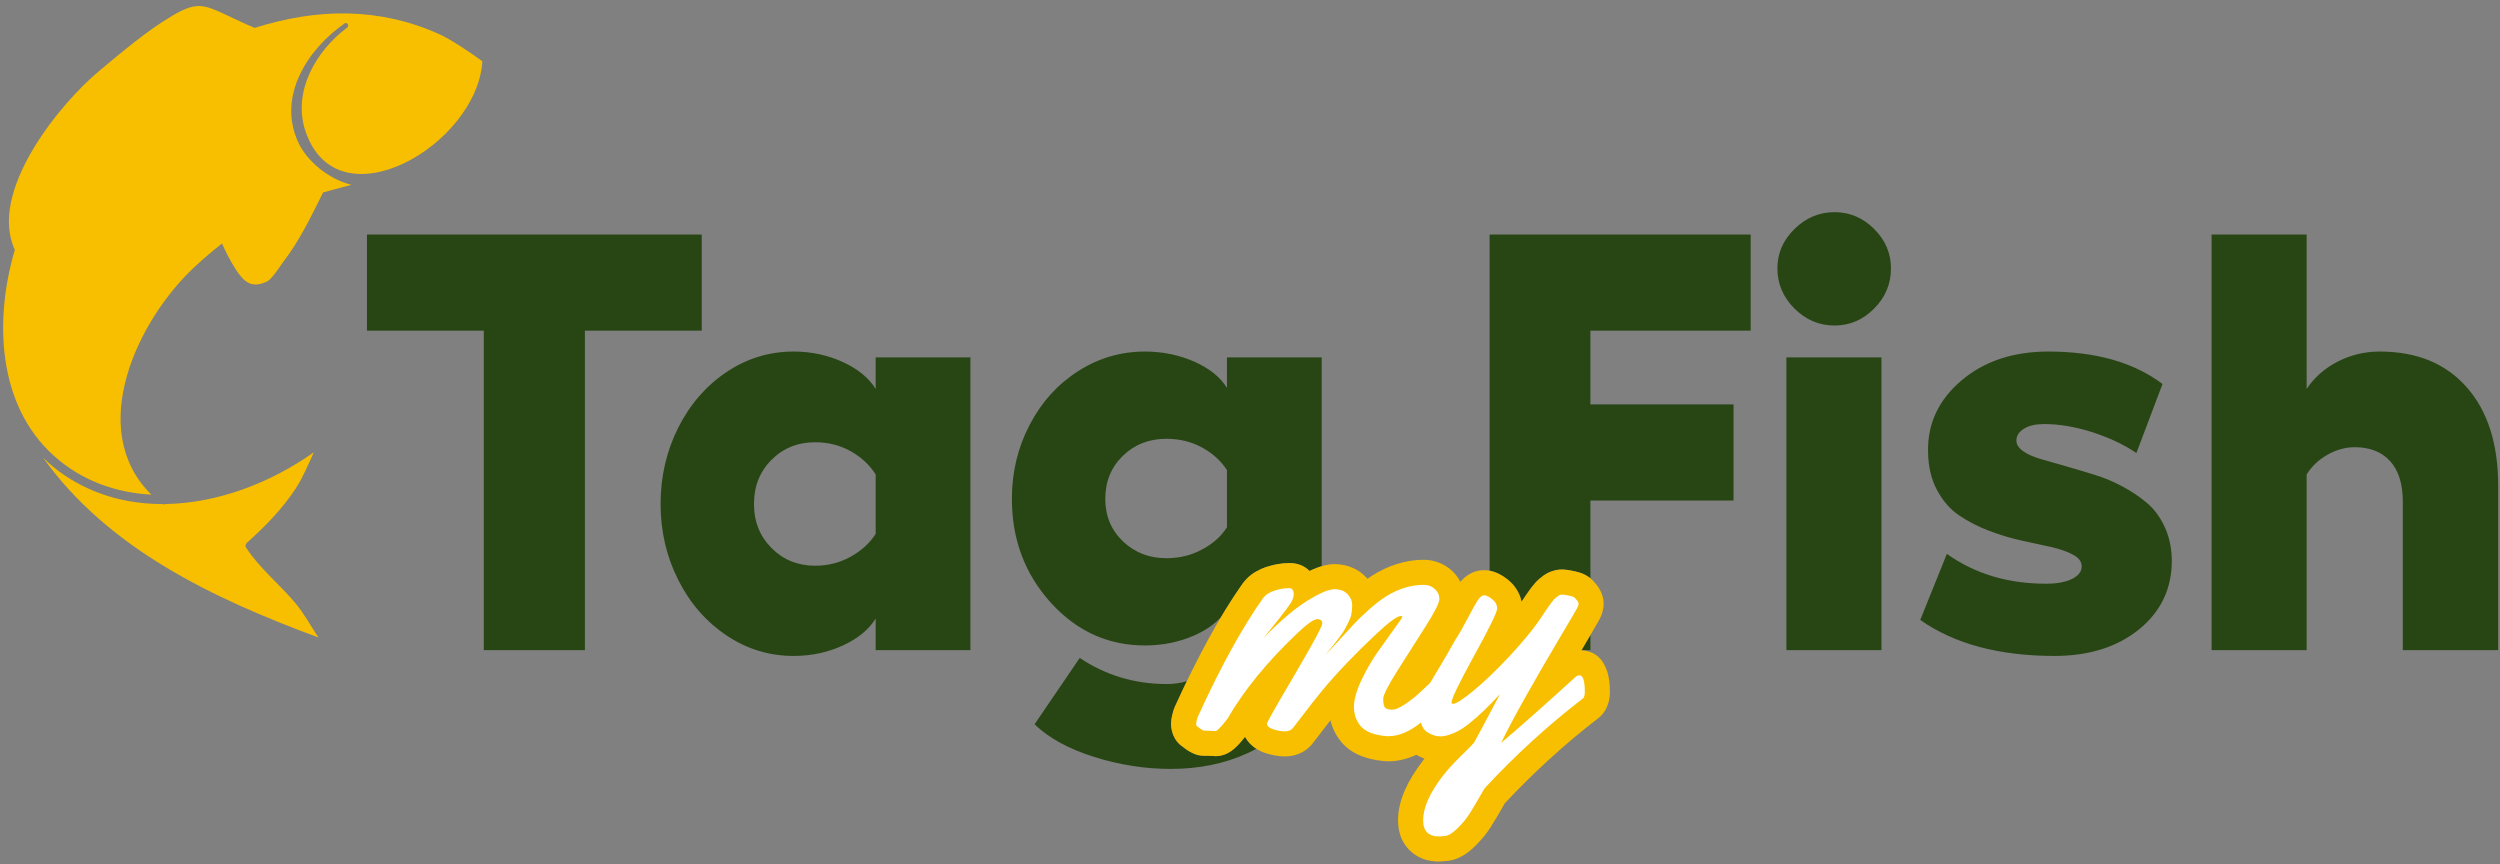 <?xml version="1.0" encoding="UTF-8" standalone="no"?>
<!-- Created with Inkscape (http://www.inkscape.org/) -->

<svg
   version="1.1"
   id="svg2"
   width="470.667"
   height="162.667"
   viewBox="0 0 470.667 162.667"
   sodipodi:docname="logo2.eps"
   xmlns:inkscape="http://www.inkscape.org/namespaces/inkscape"
   xmlns:sodipodi="http://sodipodi.sourceforge.net/DTD/sodipodi-0.dtd"
   xmlns="http://www.w3.org/2000/svg"
   xmlns:svg="http://www.w3.org/2000/svg">
  <rect x="0" y="0" width="470.667" height="162.667" fill="#808080" stroke="none"/>
  <defs
     id="defs6" />
  <sodipodi:namedview
     id="namedview4"
     pagecolor="#ffffff"
     bordercolor="#000000"
     borderopacity="0.25"
     inkscape:showpageshadow="2"
     inkscape:pageopacity="0.0"
     inkscape:pagecheckerboard="0"
     inkscape:deskcolor="#d1d1d1" />
  <g
     id="g8"
     inkscape:groupmode="layer"
     inkscape:label="ink_ext_XXXXXX"
     transform="matrix(1.333,0,0,-1.333,0,162.667)">
    <g
       id="g10"
       transform="scale(0.1)">
      <path
         d="M 991.113,889.102 V 753.289 H 826.102 V 302.133 H 683.309 V 753.289 H 518.297 V 889.102 Z M 1236.74,715.566 h 133.85 V 302.133 h -133.85 v 44.574 c -9.5,-15.512 -25.01,-28.227 -46.24,-38.004 -21.24,-9.785 -44.44,-14.812 -69.59,-14.812 -34.37,0 -65.95,9.64 -94.73,28.922 -28.778,19.281 -51.551,45.269 -68.18,78.246 -16.629,32.832 -25.012,68.601 -25.012,107.441 0,38.984 8.383,75.031 25.012,108.004 16.629,32.976 39.402,59.101 68.18,78.383 28.78,19.281 60.36,28.922 94.73,28.922 24.88,0 47.93,-5.028 69.45,-14.809 21.37,-9.781 36.88,-22.492 46.38,-38.004 z m -85.51,-294.25 c 18.03,0 34.66,4.192 49.88,12.575 15.37,8.519 27.25,19.281 35.63,32.414 v 83.832 c -8.38,13.414 -20.12,24.312 -35.21,32.836 -14.95,8.382 -31.71,12.715 -50.3,12.715 -24.59,0 -45.12,-8.383 -61.62,-24.872 -16.48,-16.488 -24.72,-37.304 -24.72,-62.316 0,-24.871 8.24,-45.687 24.87,-62.316 16.62,-16.625 37.16,-24.868 61.47,-24.868 z m 581.66,294.25 h 133.85 V 420.688 c -3.84,-1.141 -7.86,-2.622 -12.05,-4.434 -1.7,-0.734 -3.43,-1.524 -5.19,-2.359 -7.39,7.46 -16.86,11.179 -28.44,11.179 -5.15,0 -10.62,-0.48 -16.38,-1.457 -4.2,-0.711 -8.64,-1.785 -13.29,-3.222 -0.86,-0.207 -1.71,-0.45 -2.57,-0.727 -5.07,-1.652 -9.86,-3.789 -14.34,-6.387 -1.16,-0.586 -2.31,-1.246 -3.43,-1.98 -5.31,-3.481 -9.92,-7.649 -13.83,-12.453 -0.79,-0.907 -1.54,-1.864 -2.25,-2.868 -10.09,-14.269 -20.27,-30.023 -30.53,-47.257 -9.35,-10.266 -21.99,-18.942 -37.8,-25.91 -21.23,-9.36 -44.43,-14.11 -69.58,-14.11 -52.11,0 -96.41,20.117 -133.01,60.496 -36.61,40.52 -54.91,89.281 -54.91,146.567 0,37.726 8.38,72.515 25.01,104.375 16.63,31.992 39.4,57.285 68.18,75.726 28.78,18.582 60.36,27.942 94.73,27.942 24.87,0 47.92,-4.75 69.44,-14.11 21.38,-9.5 36.89,-21.797 46.39,-37.164 z m 41.53,-552.796 c -4.22,-2.309 -8.56,-4.473 -13.03,-6.504 -32.13,-14.672 -68.18,-21.938 -108.28,-21.938 -35.77,0 -71.68,5.59 -107.72,16.906 -36.05,11.321 -64.14,26.688 -84.26,46.11 l 63.85,93.754 c 36.61,-24.594 77.55,-36.891 123.24,-36.891 9.79,0 19.12,1.356 28.01,4.031 -5.64,-11.656 -11.3,-23.742 -17,-36.261 -0.65,-1.418 -1.23,-2.895 -1.71,-4.426 -0.97,-3.098 -1.72,-5.938 -2.27,-8.492 -0.89,-4.176 -1.31,-7.852 -1.31,-11 0,-3.571 0.43,-7.071 1.34,-10.532 0.38,-1.57 0.87,-3.136 1.48,-4.683 2.92,-7.364 7.58,-13.266 14.37,-17.696 l 2.91,-2.261 c 2.12,-1.578 4.34,-3.02 6.64,-4.305 1.33,-0.75 2.66,-1.43 4,-2.039 4.72,-2.336 10.05,-3.648 15.68,-3.648 h 4.44 v 0.082 l 7.78,-0.329 c 1.41,-0.168 2.85,-0.261 4.3,-0.261 9.5,0 18.23,3.574 26.32,10.586 2.98,2.59 5.9,5.527 8.81,8.84 l -0.06,0.05 0.2,0.227 c 2.87,3.316 4.92,5.765 6.23,7.394 l -0.09,0.067 0.14,0.168 c 2.21,-4.18 5.25,-8.059 9.12,-11.637 2.11,-1.953 4.4,-3.73 6.87,-5.312 z m -127.04,269.164 c 18.31,0 35.07,4.05 50.3,12.296 15.37,8.102 27.11,18.583 35.21,31.438 v 80.617 c -8.38,13.133 -20.12,23.75 -35.21,31.996 -14.95,8.102 -31.72,12.297 -50.3,12.297 -24.59,0 -45.13,-8.105 -61.62,-24.172 -16.48,-16.066 -24.72,-36.328 -24.72,-60.64 0,-24.032 8.24,-44.012 24.87,-59.942 16.62,-15.926 37.16,-23.89 61.47,-23.89 z m 456.47,457.168 h 368.72 V 753.289 H 2246.22 V 649.199 H 2448.4 V 513.391 H 2246.22 V 403.586 c -2.53,2.062 -5.4,3.863 -8.61,5.394 -1.06,0.547 -2.16,1.047 -3.31,1.493 -2.41,0.941 -5.49,1.871 -9.23,2.746 l -1.95,0.457 c -3.53,0.719 -6.24,1.226 -7.99,1.476 -3.57,0.512 -6.61,0.778 -9.13,0.778 -4.32,0 -8.62,-0.672 -12.97,-2.059 -1.13,-0.328 -2.24,-0.711 -3.36,-1.156 -4.63,-1.86 -8.79,-4.391 -12.61,-7.688 l -0.33,-0.246 c -0.91,-0.625 -1.8,-1.297 -2.66,-2.019 -1.33,-1.114 -2.68,-2.391 -4.07,-3.84 l -0.7,-0.727 c -0.57,-0.609 -1.35,-1.531 -2.34,-2.765 l -1.5,-1.809 c -2.19,-2.82 -0.17,-0.156 -1.66,-2.035 l -1.25,-1.578 0.05,-0.043 -0.59,-0.758 c -0.52,-0.621 -1.02,-1.262 -1.5,-1.926 -2,-2.816 -3.92,-5.742 -5.95,-8.527 -0.81,-1.129 -1.95,-2.746 -3.84,-5.762 l -1.73,-2.629 c -0.96,4.871 -2.67,9.617 -5.13,14.223 -3.58,6.68 -8.44,12.469 -14.56,17.273 -8.53,6.707 -16.97,10.852 -25.45,12.426 z m 142.37,-565.715 v -21.254 h -12.54 l 1.43,2.41 c 2.46,4.145 6.09,10.289 11.11,18.844 z m 288.25,573.539 c 16.07,15.789 34.93,23.75 56.45,23.75 21.51,0 40.24,-7.961 56.03,-23.75 15.92,-15.789 23.75,-34.371 23.75,-55.75 0,-21.797 -7.83,-40.656 -23.75,-56.586 -15.79,-16.07 -34.52,-24.031 -56.03,-24.031 -21.8,0 -40.66,8.101 -56.73,24.171 -15.93,16.067 -23.89,34.926 -23.89,56.446 0,21.379 7.96,39.961 24.17,55.75 z m -11.46,-181.36 h 134.28 V 302.133 h -134.28 z m 378.51,-421.675 c -78.25,0 -141.4,17.043 -189.47,50.859 l 37.59,93.332 c 39.68,-28.223 86.34,-42.195 140,-42.195 15.37,0 27.52,2.234 36.75,6.707 9.08,4.609 13.69,10.48 13.69,17.883 0,6.57 -4.05,12.015 -12.16,16.347 -7.96,4.332 -18.3,7.965 -30.88,10.899 -12.57,2.793 -26.4,5.871 -41.77,9.082 -15.23,3.351 -30.6,7.965 -45.97,13.832 -15.51,5.867 -29.48,12.992 -42.19,21.656 -12.72,8.523 -23.2,20.539 -31.3,35.77 -8.25,15.367 -12.44,33.253 -12.72,54.07 -0.84,39.824 14.81,73.355 47.09,100.738 32.13,27.246 73.07,40.938 122.81,40.938 67.07,0 120.86,-15.368 161.24,-45.825 l -36.89,-97.527 c -17.18,11.738 -37.86,21.516 -61.89,29.34 -24.17,7.687 -46.95,11.598 -68.19,11.598 -12.01,0 -21.65,-2.094 -28.64,-6.567 -7.12,-4.328 -10.76,-9.922 -10.76,-16.765 0,-5.45 3.21,-10.481 9.5,-14.95 6.29,-4.472 14.53,-8.105 24.73,-11.039 10.2,-2.793 21.94,-6.148 35.07,-10.058 13,-3.774 26.41,-7.688 39.82,-11.879 13.56,-4.051 26.83,-9.5 39.96,-16.485 13.14,-6.984 24.88,-14.812 35.21,-23.613 10.34,-8.664 18.73,-19.98 25.15,-33.953 6.43,-13.832 9.78,-29.481 10.06,-46.668 0.28,-39.816 -15.09,-72.375 -45.82,-97.66 -30.88,-25.153 -70.84,-37.867 -120.02,-37.867 z m 459.4,429.918 c 52.39,0 93.33,-16.766 122.95,-50.438 29.62,-33.531 44.43,-79.922 44.43,-139.16 V 302.133 h -134.69 v 209.582 c 0,24.871 -5.86,43.875 -17.74,57.144 -11.88,13.137 -28.65,19.84 -50.16,19.84 -13.14,0 -25.99,-3.629 -38.42,-10.617 -12.58,-7.125 -22.5,-16.488 -29.49,-27.945 V 302.133 H 3123.53 V 889.102 H 3257.8 V 670.996 c 10.9,16.348 25.57,29.203 44.02,38.703 18.3,9.36 38.14,14.11 59.1,14.11"
         style="fill:#284614;fill-opacity:1;fill-rule:nonzero;stroke:none"
         id="path12" />
      <path
         d="m 417.766,367.797 c -22.258,26.855 -52.063,50.527 -70.68,79.863 -0.75,1.207 -0.504,2.75 0.293,3.754 0.18,0.746 0.496,1.461 1.152,2.047 25.86,23.457 49.934,47.578 69.16,77.008 10.508,16.078 17.668,33.816 25.571,51.09 -60.012,-42.602 -135.153,-71.918 -209.133,-73.102 -1.473,-0.656 -3.137,-0.742 -4.828,-0.055 -48.383,0.036 -96.098,12.262 -138.543,40.883 -11.039,7.453 -21.004,15.781 -30.043,24.789 C 152.918,444.906 301.676,374.742 449.676,319.973 c -10.641,16.152 -20.219,33.715 -31.91,47.824 z M 75.637,577.008 C 115.32,541.176 163.531,524.457 213.703,521.707 120.48,614.094 194.43,769.09 275.621,844.07 c 12.422,11.473 25.035,22.274 37.969,32.336 5.551,-12.761 12.055,-25.187 19.457,-36.636 11.219,-17.352 22.191,-27.528 43.992,-17.043 7.289,3.511 18.371,21.605 23.223,27.968 23.375,30.629 39.242,64.055 56.113,97.868 13.387,3.585 26.723,7.113 39.949,10.75 -32.183,7.765 -63.265,33.796 -75.222,60.237 -29.75,64.72 13.207,131.36 65.535,167.63 3.695,2.57 7.105,-3.27 3.593,-5.89 -44.328,-32.98 -77.769,-91.27 -58.554,-146.99 45.965,-133.234 242.367,-18.26 249.609,99.43 -15.269,11.36 -44.664,31.03 -60.883,38.33 -84.832,38.15 -172.187,36.85 -260.621,8.87 -13.867,5.66 -27.324,12.25 -41.066,18.67 -31.246,14.61 -41.777,18.38 -75.582,-1.65 -36.067,-21.39 -70.477,-50.79 -102.692,-77.54 C 84.25,1073.74 -17.242,949.492 20.949,867.422 -8.602,767.324 -3.035,648.02 75.637,577.008"
         style="fill:#f8bf00;fill-opacity:1;fill-rule:nonzero;stroke:none"
         id="path14" />
      <path
         d="m 2125.33,85.769 -0.83,-1.316 -3.64,-6.453 -1.11,-1.848 c -2.4,-4.207 -4.4,-7.668 -5.8,-10.035 -0.91,-1.527 -3.16,-5.168 -7.34,-11.84 l 0.13,-0.086 c -2.94,-4.793 -6.47,-9.711 -10.54,-14.746 -3.76,-4.648 -7.9,-9.191 -12.39,-13.625 -5.22,-5.164 -10.3,-9.355 -15.25,-12.547 -1.1,-0.707 -2.22,-1.344 -3.36,-1.91 -6.47,-3.691 -12.9,-5.953 -19.32,-6.746 l -6.67,-0.625 C 2035.59,3.656 2033.44,3.5 2032.61,3.5 c -17.28,0 -31.3,5.422 -42.03,16.227 -10.69,10.777 -16.05,24.797 -16.05,42.02 0,13.867 3.35,28.309 10.01,43.332 5.73,12.938 14.16,26.606 25.23,41.004 l 0.19,0.238 -0.05,0.043 1.97,2.473 c -3.88,1.41 -7.74,3.219 -11.54,5.41 l -3.2,-1.406 c -12.26,-5.164 -24.34,-7.75 -36.25,-7.75 l -4.01,0.191 c -1.27,0.059 -2.42,0.16 -3.39,0.254 -11.65,1.156 -21.96,3.52 -30.95,7.082 -11.31,4.485 -20.47,10.821 -27.5,19.024 l -0.13,0.148 c -6.04,7.121 -10.58,14.996 -13.62,23.582 -0.89,2.508 -1.65,5.043 -2.27,7.613 -4.56,-5.871 -12.94,-16.773 -24.74,-32.168 l -1.35,-1.664 c -4.87,-5.867 -10.83,-10.257 -17.92,-13.207 -6.38,-2.66 -13.21,-3.976 -20.49,-3.976 -4.25,0 -9.04,0.484 -14.34,1.445 -4.76,0.867 -9.4,2.082 -13.9,3.652 l -0.53,0.192 -0.02,-0.055 c -7.08,2.598 -13.14,6.207 -18.18,10.879 -3.87,3.578 -6.91,7.457 -9.12,11.637 l -0.14,-0.168 0.09,-0.067 c -1.31,-1.629 -3.36,-4.078 -6.23,-7.394 l -0.2,-0.227 0.06,-0.05 c -2.91,-3.313 -5.83,-6.25 -8.81,-8.84 -8.09,-7.012 -16.82,-10.586 -26.32,-10.586 -1.45,0 -2.89,0.093 -4.3,0.261 l -7.78,0.329 v -0.082 h -4.44 c -5.63,0 -10.96,1.312 -15.68,3.648 -1.34,0.609 -2.67,1.289 -4,2.039 -2.3,1.285 -4.52,2.727 -6.64,4.305 l -2.91,2.261 c -6.79,4.43 -11.45,10.332 -14.37,17.696 -0.61,1.547 -1.1,3.113 -1.48,4.683 -0.91,3.461 -1.34,6.961 -1.34,10.532 0,3.148 0.42,6.824 1.31,11 0.55,2.554 1.3,5.394 2.27,8.492 0.48,1.531 1.06,3.008 1.71,4.426 16.31,35.855 32.38,68.179 48.18,96.949 16.06,29.246 31.92,54.933 47.56,77.054 0.71,1.004 1.46,1.961 2.25,2.868 3.91,4.804 8.52,8.972 13.83,12.453 1.12,0.734 2.27,1.394 3.43,1.98 4.48,2.598 9.27,4.735 14.34,6.387 0.86,0.277 1.71,0.52 2.57,0.727 4.65,1.437 9.09,2.511 13.29,3.222 5.76,0.977 11.23,1.457 16.38,1.457 11.58,0 21.05,-3.719 28.44,-11.179 1.76,0.835 3.49,1.625 5.19,2.359 11.24,4.863 21.21,7.312 29.87,7.312 8.1,0 15.8,-1.378 23.09,-4.105 8.34,-3.109 15.45,-7.816 21.36,-14.07 l 0.13,-0.145 c 0.74,-0.777 1.45,-1.574 2.13,-2.379 2.12,1.469 4.36,2.957 6.72,4.453 l 0.16,0.102 -0.02,0.039 c 11.47,7.227 23.2,12.695 35.18,16.402 12.55,3.887 25.06,5.825 37.49,5.825 7.11,0 14.07,-1.266 20.89,-3.809 7.06,-2.633 13.3,-6.457 18.74,-11.473 5.12,-4.711 9.14,-10.004 12.09,-15.859 2.04,2.398 4.16,4.508 6.35,6.324 8.14,6.754 17.25,10.137 27.16,10.137 11.13,0 22.12,-4.383 33.27,-13.149 6.12,-4.804 10.98,-10.593 14.56,-17.273 2.46,-4.606 4.17,-9.352 5.13,-14.223 l 1.73,2.629 c 1.89,3.016 3.03,4.633 3.84,5.762 2.03,2.785 3.95,5.711 5.95,8.527 0.48,0.664 0.98,1.305 1.5,1.926 l 0.59,0.758 -0.05,0.043 1.25,1.578 c 1.49,1.879 -0.53,-0.785 1.66,2.035 l 1.5,1.809 c 0.99,1.234 1.77,2.156 2.34,2.765 l 0.7,0.727 c 1.39,1.449 2.74,2.726 4.07,3.84 0.86,0.722 1.75,1.394 2.66,2.019 l 0.33,0.246 c 3.82,3.297 7.98,5.828 12.61,7.688 1.12,0.445 2.23,0.828 3.36,1.156 4.35,1.387 8.65,2.059 12.97,2.059 2.52,0 5.56,-0.266 9.13,-0.778 1.75,-0.25 4.46,-0.757 7.99,-1.476 l 1.95,-0.457 c 3.74,-0.875 6.82,-1.805 9.23,-2.746 1.15,-0.446 2.25,-0.946 3.31,-1.493 5.53,-2.64 10.06,-6.097 13.58,-10.257 l 1.19,-1.481 0.72,-0.769 0.03,0.031 c 2.89,-3.18 5.32,-6.731 7.28,-10.672 3.01,-6.004 4.51,-12.062 4.51,-18.168 0,-4.445 -0.77,-8.961 -2.31,-13.66 -0.91,-2.813 -2.15,-5.711 -3.72,-8.742 -0.44,-0.86 -0.92,-1.696 -1.42,-2.5 -1.39,-2.504 -3.46,-6.102 -6.2,-10.789 -7.73,-13.176 -12.94,-22.008 -16.16,-27.43 l -1.59,-2.68 c 18.11,-0.949 30.25,-11.054 36.51,-30.265 2.47,-7.582 3.7,-17.051 3.7,-28.414 0,-5.188 -0.64,-10.094 -1.86,-14.7 -2.14,-8.078 -6.07,-14.765 -11.65,-20.05 -1.19,-1.133 -2.44,-2.161 -3.74,-3.098 -23.12,-17.82 -45.84,-36.918 -68.16,-57.285 -21.71,-19.813 -42.71,-40.582 -62.99,-62.282"
         style="fill:#f8bf00;fill-opacity:1;fill-rule:nonzero;stroke:none"
         id="path16" />
      <path
         d="m 2097.45,107.715 c -0.75,-0.754 -3.27,-4.949 -7.46,-12.414 -4.2,-7.383 -8.64,-14.934 -13.42,-22.562 -4.7,-7.633 -10.57,-14.848 -17.53,-21.727 -6.97,-6.879 -12.75,-10.656 -17.45,-11.242 -4.7,-0.586 -7.63,-0.84 -8.98,-0.84 -15.09,0 -22.65,7.637 -22.65,22.816 0,17.867 9.32,38.754 27.77,62.746 7.05,8.977 15.94,18.707 26.59,29.106 10.65,10.402 16.44,16.273 17.45,17.699 1.01,1.344 13.25,24.324 36.82,68.867 -15.68,-17.195 -30.28,-31.121 -43.7,-41.859 -13.42,-10.735 -26.42,-16.774 -38.84,-18.032 h -1.76 c -6.37,0 -12.66,2.098 -18.87,6.207 -4.33,2.926 -7.19,7.403 -8.53,13.407 -15.95,-12.907 -31.26,-19.364 -46,-19.364 -1.84,0 -3.1,0.082 -3.94,0.168 -16.86,1.68 -28.52,6.289 -35.06,13.926 -6.46,7.633 -9.65,16.692 -9.65,27.176 0,10.488 3.53,23.152 10.65,38.086 7.13,14.93 14.93,28.434 23.49,40.512 8.56,12.164 16.36,23.066 23.49,32.8 7.13,9.813 10.65,15.098 10.65,15.852 0,0.836 -0.67,1.258 -1.93,1.258 -5.11,0 -16.44,-8.223 -33.97,-24.578 -29.94,-28.016 -55.87,-55.024 -77.59,-81.114 -5.79,-6.879 -19.38,-24.324 -40.85,-52.339 -2.43,-3.274 -6.29,-4.868 -11.66,-4.868 -5.29,0 -10.82,1.004 -16.61,3.02 -5.7,2.098 -8.55,4.699 -8.55,7.969 0,1.679 13,24.664 39.09,68.949 26,44.375 39.08,68.535 39.08,72.476 0,4.028 -2.43,6.039 -7.3,6.039 -4.78,0 -14.76,-7.214 -29.85,-21.64 -41.44,-39.594 -73.57,-79.02 -96.3,-118.192 -1.51,-2.261 -4.37,-5.871 -8.64,-10.82 -4.28,-4.863 -7.13,-7.383 -8.56,-7.383 l -12.08,0.504 h -4.44 c -1.6,0.504 -3.36,1.512 -5.29,2.938 -1.84,1.508 -3.27,2.601 -4.27,3.273 -1.01,0.586 -1.43,1.758 -1.43,3.524 0,1.757 0.59,4.695 1.93,8.972 31.96,70.293 62.83,126.492 92.6,168.602 3.36,4.531 8.64,8.055 15.86,10.402 7.29,2.434 14.42,3.606 21.3,3.606 4.12,0 6.13,-3.188 6.13,-9.645 0,-1.762 -0.67,-4.195 -1.93,-7.215 -1.35,-3.019 -4.62,-7.968 -9.9,-14.847 -5.2,-6.875 -11.41,-14.762 -18.62,-23.571 -7.22,-8.89 -11.33,-13.922 -12.33,-15.265 22.48,23.234 42.78,40.597 60.81,52.007 18.12,11.325 31.29,17.028 39.34,17.028 8.14,0 14.35,-2.348 18.71,-6.965 4.36,-4.695 6.46,-9.727 6.46,-15.012 0,-5.371 -0.34,-9.73 -1.09,-13.254 -0.68,-3.523 -2.1,-7.214 -4.03,-11.07 -1.93,-3.863 -3.61,-7.133 -5.04,-9.816 -1.42,-2.77 -3.77,-6.293 -7.04,-10.571 -3.27,-4.363 -5.53,-7.379 -6.71,-8.972 -1.26,-1.68 -3.77,-4.782 -7.64,-9.399 -3.85,-4.527 -5.95,-7.043 -6.29,-7.547 4.62,4.528 11,11.325 19.22,20.383 8.13,8.973 15.09,16.524 20.71,22.563 5.71,6.125 12.75,12.918 21.31,20.55 8.47,7.637 16.44,13.844 23.82,18.54 17.7,11.156 35.65,16.691 53.85,16.691 6.21,0 11.41,-1.926 15.69,-5.871 4.28,-3.942 6.37,-8.641 6.37,-14.09 0,-5.535 -6.62,-18.625 -19.88,-39.344 -13.25,-20.719 -26.5,-41.519 -39.67,-62.406 -13.17,-20.887 -19.8,-34.055 -19.8,-39.426 0,-7.547 1.43,-12.078 4.2,-13.422 2.77,-1.425 6.12,-1.925 10.06,-1.59 3.94,0.333 9.48,2.852 16.61,7.633 7.13,4.696 13.42,9.645 19.04,14.676 5.7,5.219 11.16,10.344 16.37,15.359 3.04,5.192 7.76,13.137 14.17,23.731 7.29,12.164 14.09,23.824 20.3,35.148 5.87,9.059 11.91,19.543 18.12,31.457 6.28,11.993 10.98,20.551 14.25,25.668 3.28,5.2 6.46,7.801 9.4,7.801 2.93,0 6.71,-1.848 11.41,-5.539 4.69,-3.687 7.04,-8.137 7.04,-13.168 0,-5.117 -10.73,-27.094 -32.21,-66.098 -21.47,-39.003 -32.21,-61.234 -32.21,-66.605 0,-1.344 0.67,-1.93 1.93,-1.93 4.45,0 14.26,6.207 29.36,18.793 15.18,12.496 31.96,28.602 50.33,48.231 20.46,21.808 36.49,41.687 48.15,59.722 1.42,2.352 2.68,4.11 3.52,5.286 0.92,1.257 2.1,2.851 3.44,4.949 1.42,2.015 2.6,3.609 3.44,4.781 0.92,1.176 2.01,2.516 3.18,4.027 1.26,1.594 2.36,2.766 3.36,3.606 1.01,0.754 2.02,1.594 3.19,2.433 1.84,1.676 3.77,2.43 6.04,2.43 2.18,0 5.54,-0.5 10.06,-1.426 4.53,-1.004 7.22,-2.093 8.14,-3.183 0.84,-1.176 1.85,-2.266 2.77,-3.192 1.67,-1.843 2.51,-3.519 2.51,-5.031 0,-1.594 -0.67,-3.605 -2.01,-6.207 -1.26,-2.516 -8.89,-15.516 -22.81,-38.918 -41.02,-69.121 -69.21,-119.617 -84.56,-151.41 24.92,20.973 59.98,52.008 105.19,93.195 1.76,1.426 3.61,2.18 5.37,2.18 5.12,0 7.63,-7.801 7.63,-23.32 0,-4.614 -0.84,-7.633 -2.43,-9.145 -48.99,-37.66 -95.12,-79.769 -138.41,-126.324"
         style="fill:#ffffff;fill-opacity:1;fill-rule:nonzero;stroke:none"
         id="path18" />
    </g>
  </g>
</svg>
